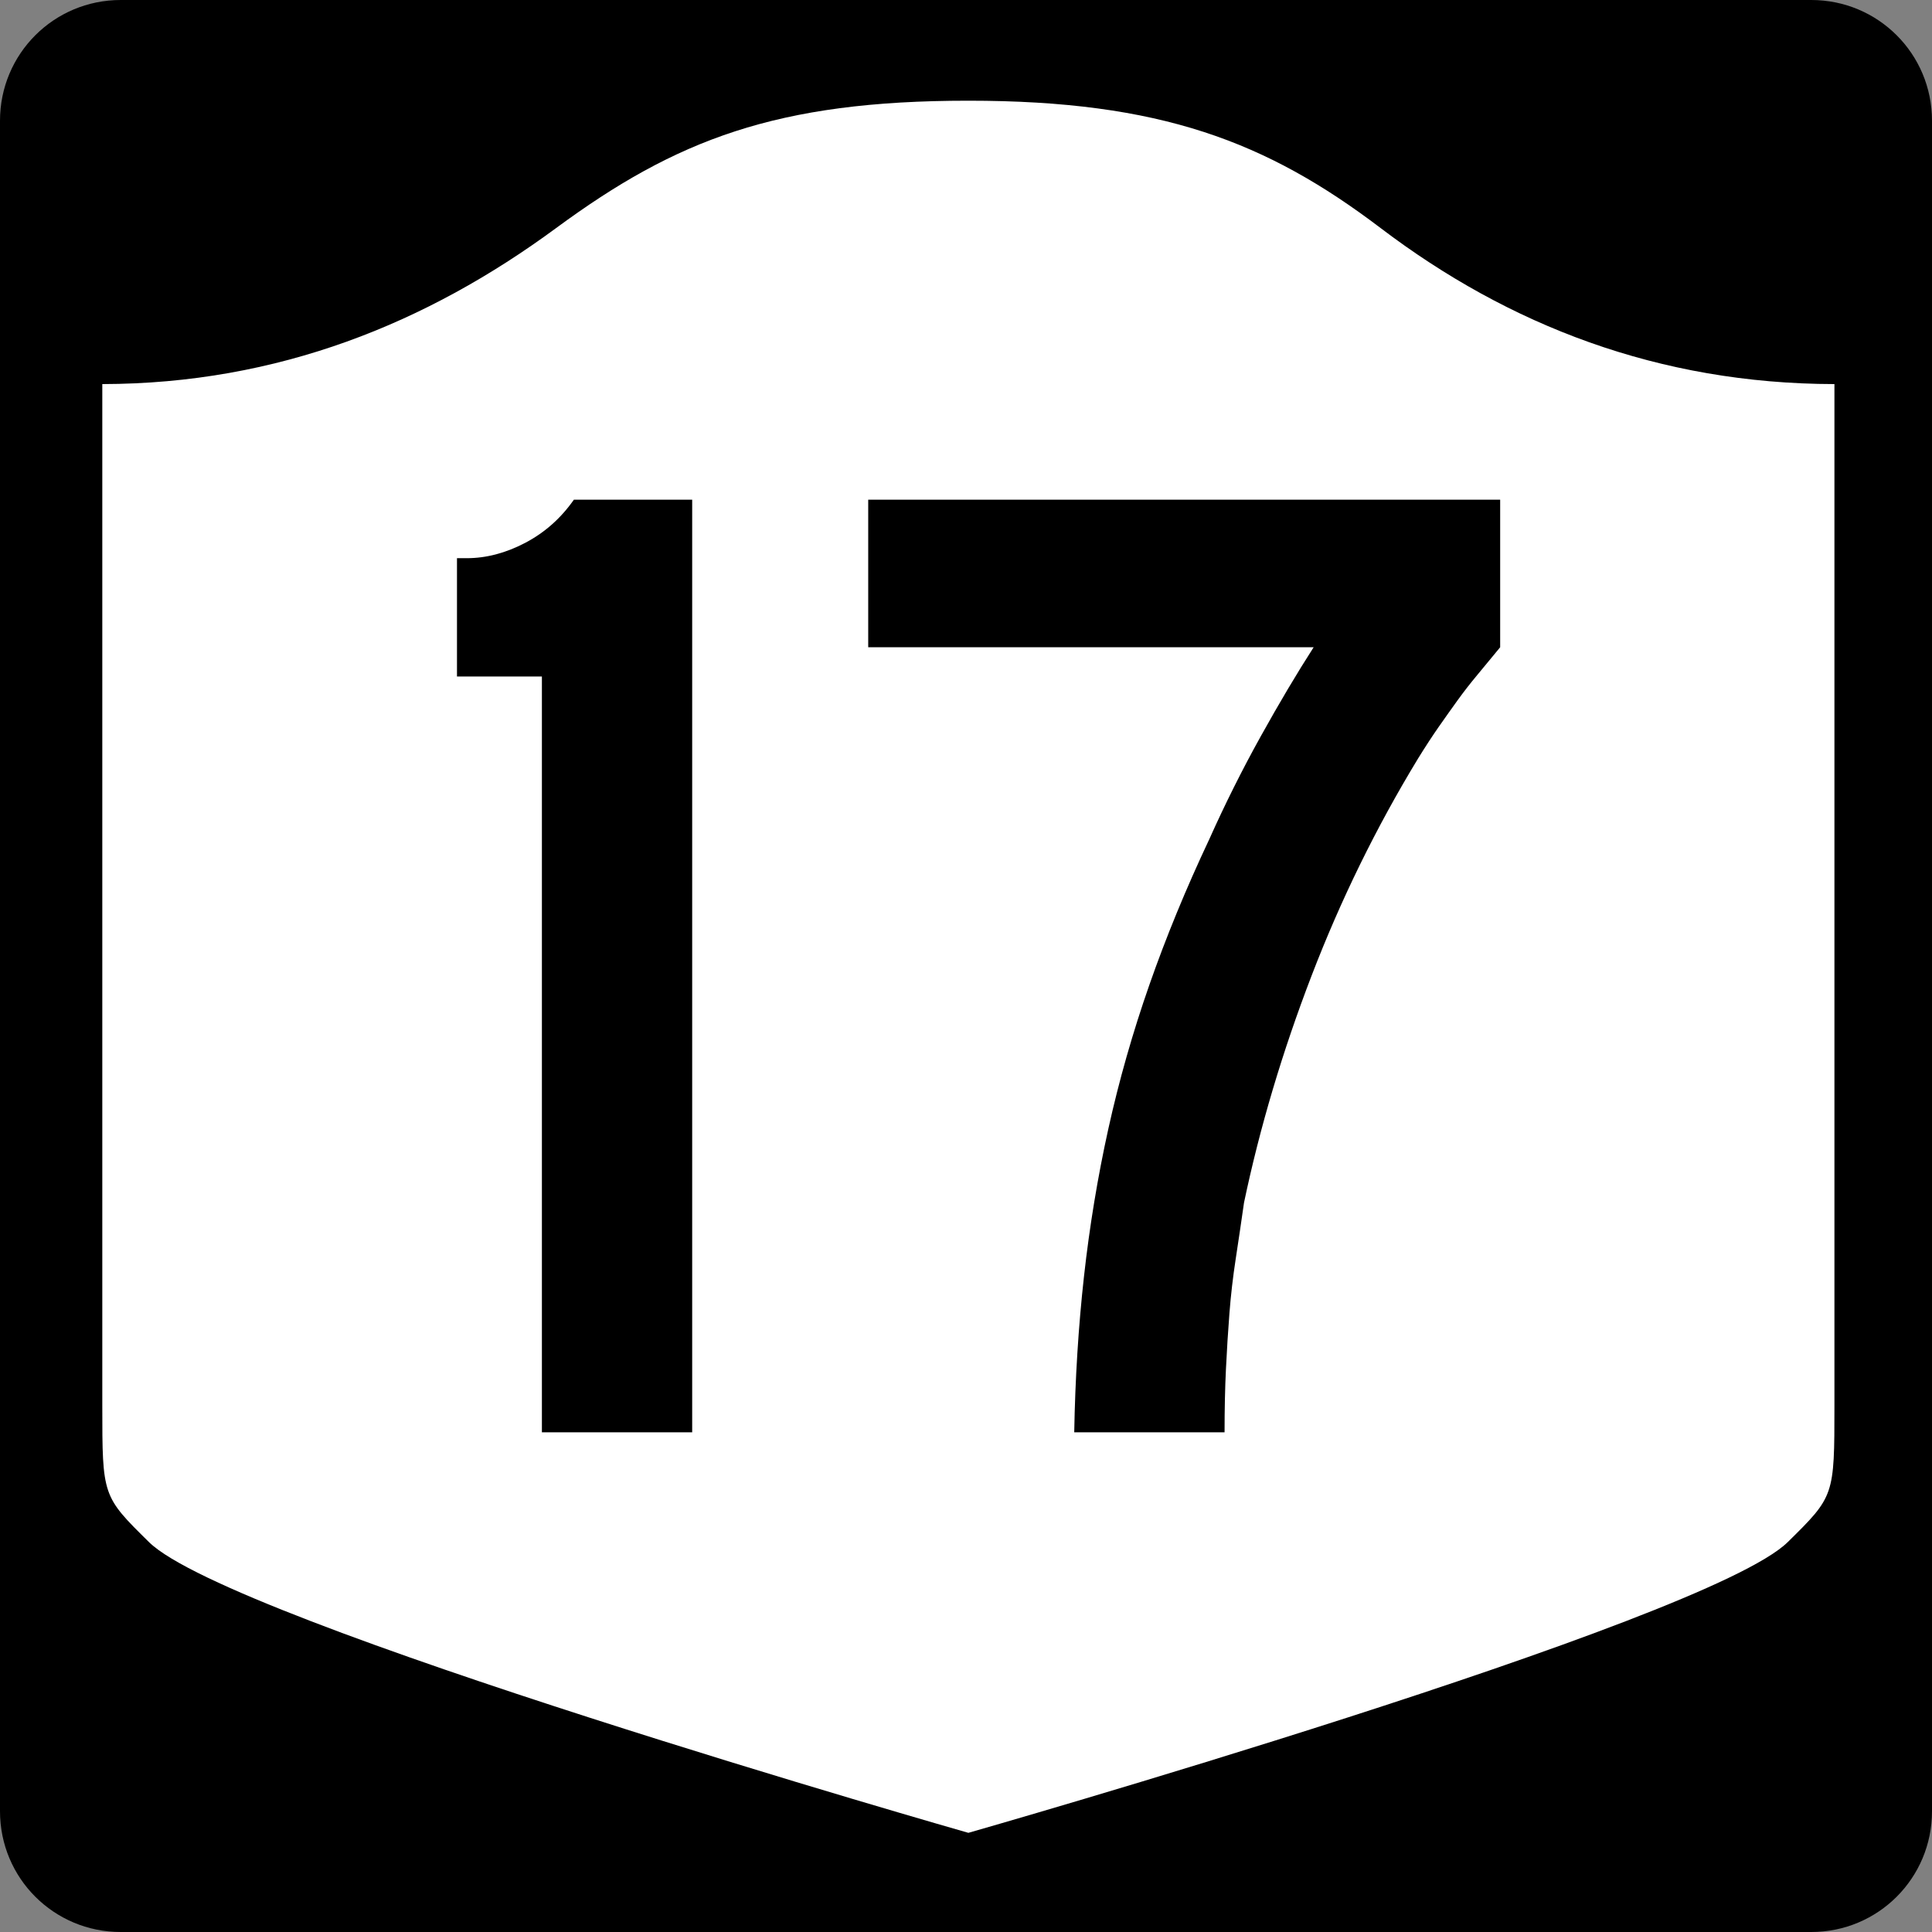 <?xml version="1.0" encoding="UTF-8" standalone="no"?>
<!-- Created with Inkscape (http://www.inkscape.org/) -->
<svg
   xmlns:svg="http://www.w3.org/2000/svg"
   xmlns="http://www.w3.org/2000/svg"
   version="1.0"
   width="600"
   height="600"
   id="svg3882">
  <rect width="100%" height="100%" fill="#808080" stroke="none"/>
  <defs
     id="defs3884" />
  <g
     id="g2480">
    <path
       d="M 37.5,-2e-12 L 562.5,-2e-12 C 583.275,-2e-12 600,16.725 600,37.5 L 600,562.5 C 600,583.275 583.275,600 562.5,600 L 37.5,600 C 16.725,600 0,583.275 0,562.5 L 0,37.5 C 0,16.725 16.725,-2e-12 37.5,-2e-12 z"
       id="rect1873"
       style="fill:#000000" />
    <g
       transform="matrix(0.278,0,0,0.278,-619.886,2.963)"
       id="g2448">
      <path
         d="M 3311.587,101.833 C 3097.055,101.833 2984.885,145.583 2850.998,244.157 C 2706.779,350.339 2540.639,418.071 2344.087,418.414 L 2344.087,1559.41 C 2344.087,1660.764 2344.231,1660.782 2396.238,1712.043 C 2487.111,1801.611 3311.587,2036.833 3311.587,2036.833 C 3311.587,2036.833 4136.063,1801.611 4226.935,1712.043 C 4278.943,1660.782 4279.087,1660.764 4279.087,1559.41 L 4279.087,418.414 C 4082.535,418.071 3914.951,352.504 3772.176,244.157 C 3644.775,147.478 3526.118,101.833 3311.587,101.833 z"
         id="path2452"
         style="fill:#ffffff;fill-opacity:1;stroke:none;stroke-width:22.5;stroke-linecap:square;stroke-linejoin:round;stroke-miterlimit:2;stroke-dasharray:none;stroke-dashoffset:0;stroke-opacity:1" />
    </g>
    <path
       d="M 168.291,444.815 L 168.291,210.09 L 141.92,210.09 L 141.92,173.35 L 144.941,173.35 C 150.992,173.35 157.042,171.765 163.093,168.594 C 169.144,165.424 174.188,160.954 178.224,155.184 L 214.964,155.184 L 214.964,444.815 L 168.291,444.815 z M 465.89,201.013 C 463.295,204.18 460.916,207.06 458.753,209.654 C 456.589,212.249 454.571,214.843 452.698,217.438 C 450.824,220.032 448.881,222.77 446.867,225.65 C 444.853,228.53 442.689,231.843 440.376,235.59 C 427.413,256.917 416.393,279.396 407.317,303.027 C 398.241,326.659 391.249,350.145 386.342,373.486 C 385.48,379.537 384.618,385.372 383.756,390.992 C 382.894,396.612 382.246,402.232 381.81,407.851 C 381.375,413.471 381.014,419.236 380.729,425.146 C 380.443,431.056 380.3,437.613 380.3,444.815 L 333.613,444.815 C 333.903,428.097 334.913,411.959 336.641,396.401 C 338.369,380.843 340.889,365.571 344.2,350.585 C 347.511,335.599 351.761,320.685 356.95,305.844 C 362.139,291.003 368.335,275.944 375.538,260.668 C 380.436,249.719 385.768,239.055 391.533,228.677 C 397.298,218.3 402.775,209.078 407.964,201.013 L 269.632,201.013 L 269.632,155.184 L 465.89,155.184 L 465.89,201.013 L 465.89,201.013 z"
       id="text1421"
       style="font-size:6.484px;font-style:normal;font-weight:normal;line-height:125%;fill:#000000;fill-opacity:1;stroke:none;stroke-width:1px;stroke-linecap:butt;stroke-linejoin:miter;stroke-opacity:1;font-family:Bitstream Vera Sans" />
  </g>
</svg>
